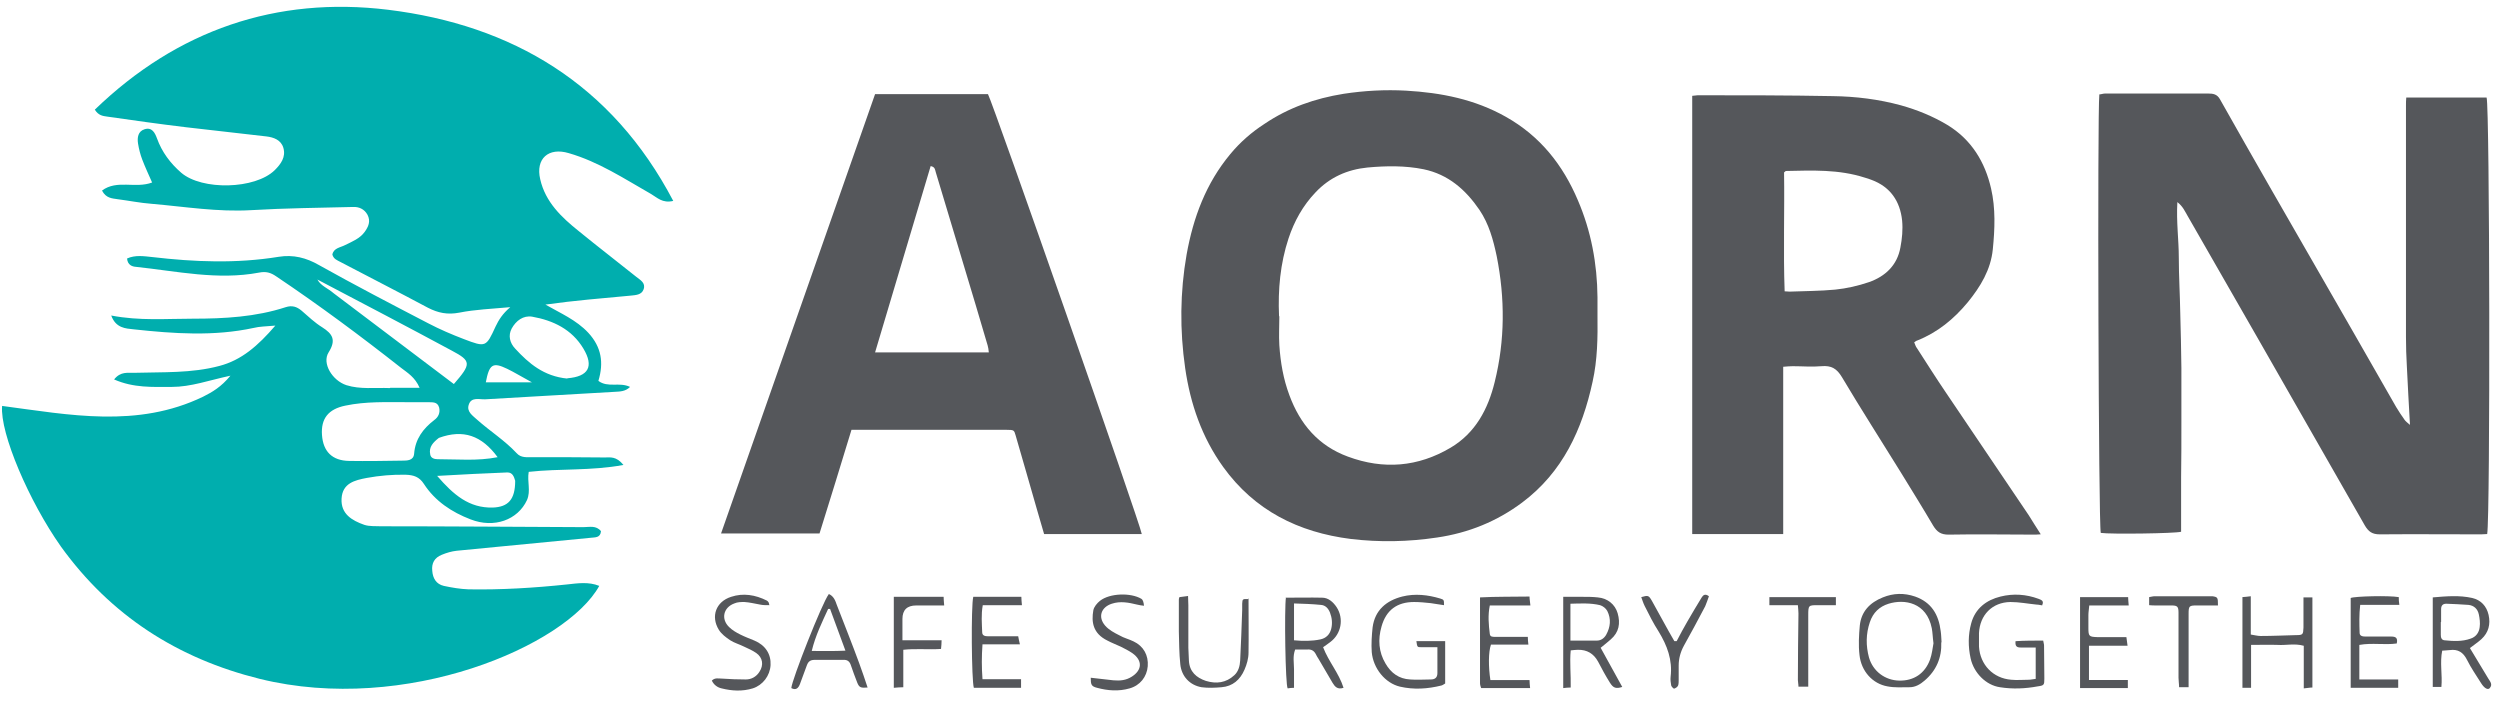 <?xml version="1.0" encoding="UTF-8"?>
<svg xmlns="http://www.w3.org/2000/svg" width="203" height="57" viewBox="0 0 203 57" fill="none">
  <path d="M31.686 31.488C32.505 31.488 33.206 31.488 34.071 31.488C33.697 30.623 33.089 30.273 32.575 29.875C29.278 27.28 25.912 24.779 22.428 22.441C21.984 22.137 21.61 22.02 21.025 22.137C17.682 22.768 14.362 22.02 11.042 21.669C10.738 21.646 10.364 21.529 10.317 20.991C10.972 20.687 11.697 20.804 12.375 20.874C15.788 21.272 19.202 21.412 22.638 20.851C23.807 20.664 24.859 20.921 25.912 21.529C28.834 23.165 31.803 24.708 34.772 26.252C35.708 26.742 36.689 27.163 37.671 27.537C39.448 28.215 39.472 28.192 40.243 26.509C40.5 25.971 40.804 25.48 41.435 24.942C39.916 25.082 38.583 25.129 37.297 25.386C36.339 25.573 35.567 25.41 34.749 24.989C32.388 23.727 30.003 22.511 27.642 21.272C27.384 21.131 27.081 21.038 26.987 20.664C27.104 20.126 27.642 20.103 28.039 19.892C28.6 19.612 29.208 19.378 29.605 18.84C29.909 18.419 30.12 17.975 29.839 17.437C29.582 16.97 29.138 16.783 28.67 16.806C25.912 16.876 23.153 16.9 20.417 17.063C17.682 17.227 15.017 16.783 12.305 16.549C11.37 16.479 10.458 16.292 9.546 16.175C9.102 16.105 8.611 16.105 8.283 15.474C9.499 14.562 10.995 15.333 12.351 14.819C12.071 14.188 11.79 13.58 11.556 12.972C11.393 12.551 11.276 12.084 11.206 11.639C11.136 11.172 11.206 10.657 11.743 10.494C12.351 10.307 12.585 10.798 12.749 11.242C13.146 12.341 13.824 13.252 14.713 14.024C16.396 15.474 20.721 15.38 22.311 13.814C22.802 13.323 23.223 12.761 23.012 12.013C22.825 11.359 22.218 11.148 21.633 11.078C19.459 10.821 17.261 10.587 15.087 10.33C12.936 10.073 10.808 9.769 8.681 9.465C8.377 9.418 8.003 9.395 7.699 8.904C14.409 2.428 22.451 -0.308 31.499 0.791C41.599 2.03 49.688 6.823 54.668 16.315C53.78 16.526 53.359 16.035 52.868 15.754C50.694 14.515 48.613 13.136 46.181 12.434C44.545 11.943 43.469 12.878 43.867 14.562C44.288 16.409 45.597 17.648 47 18.77C48.543 20.032 50.133 21.248 51.676 22.487C52.003 22.745 52.447 22.978 52.26 23.493C52.096 23.96 51.605 23.96 51.185 24.007C48.917 24.218 46.626 24.404 44.288 24.732C45.504 25.433 46.789 25.971 47.771 27.023C48.847 28.192 49.034 29.454 48.59 30.927C49.361 31.512 50.296 30.997 51.161 31.418C50.787 31.792 50.343 31.792 49.922 31.816C46.415 32.026 42.908 32.213 39.401 32.424C38.934 32.447 38.279 32.213 38.069 32.844C37.858 33.429 38.396 33.756 38.747 34.084C39.799 35.019 40.991 35.767 41.95 36.796C42.3 37.193 42.791 37.123 43.259 37.123C45.2 37.123 47.163 37.123 49.104 37.146C49.548 37.146 50.039 37.029 50.624 37.754C47.982 38.245 45.457 38.035 42.932 38.315C42.791 39.11 43.119 39.858 42.791 40.606C42.043 42.22 40.126 42.921 38.209 42.173C36.689 41.588 35.333 40.7 34.422 39.297C34.047 38.713 33.58 38.572 32.949 38.549C31.873 38.526 30.821 38.619 29.793 38.806C28.811 38.993 27.805 39.227 27.735 40.49C27.665 41.729 28.577 42.266 29.582 42.617C30.003 42.757 30.494 42.711 30.961 42.734C36.432 42.734 41.903 42.781 47.374 42.804C47.865 42.804 48.403 42.641 48.8 43.131C48.753 43.693 48.309 43.622 47.958 43.669C44.334 44.02 40.711 44.37 37.087 44.721C36.666 44.768 36.269 44.885 35.871 45.049C35.287 45.282 35.029 45.727 35.1 46.358C35.146 46.966 35.427 47.433 36.035 47.574C36.689 47.714 37.367 47.831 38.045 47.854C40.711 47.901 43.376 47.737 46.041 47.457C46.906 47.363 47.795 47.223 48.66 47.574C45.971 52.437 32.949 58.047 21.095 55.125C14.409 53.465 8.985 49.982 4.94 44.37C2.368 40.723 -0.016 35.182 0.171 32.961C5.642 33.686 11.159 34.785 16.49 32.213C17.238 31.839 17.962 31.418 18.711 30.506C16.957 30.881 15.508 31.418 13.941 31.418C12.398 31.418 10.855 31.512 9.265 30.811C9.803 30.133 10.387 30.296 10.879 30.273C13.216 30.203 15.554 30.32 17.822 29.712C19.599 29.244 20.932 28.099 22.358 26.439C21.563 26.509 21.072 26.509 20.604 26.626C17.355 27.327 14.105 27.093 10.855 26.742C10.2 26.672 9.406 26.649 9.032 25.62C11.323 26.064 13.497 25.877 15.671 25.877C18.22 25.877 20.768 25.737 23.2 24.942C23.714 24.779 24.088 24.895 24.485 25.223C25.023 25.69 25.561 26.205 26.169 26.579C27.01 27.116 27.314 27.608 26.683 28.613C26.122 29.501 26.987 30.904 28.133 31.278C29.255 31.629 30.4 31.465 31.663 31.512M33.089 32.657C31.406 32.657 29.699 32.587 28.039 32.938C26.66 33.219 26.052 33.99 26.145 35.323C26.239 36.655 26.964 37.404 28.343 37.427C29.769 37.45 31.219 37.427 32.645 37.404C33.066 37.404 33.58 37.404 33.627 36.842C33.72 35.65 34.352 34.808 35.263 34.107C35.591 33.873 35.754 33.523 35.661 33.102C35.52 32.587 35.1 32.681 34.725 32.657C34.258 32.657 33.79 32.657 33.089 32.657ZM46.065 30.717C47.795 30.577 48.239 29.758 47.374 28.309C46.439 26.742 44.919 26.018 43.212 25.714C42.487 25.597 41.903 26.041 41.552 26.672C41.248 27.233 41.389 27.841 41.833 28.309C42.932 29.501 44.147 30.553 46.065 30.74M27.104 23.82C30.354 26.275 33.627 28.753 36.853 31.184C38.279 29.548 38.279 29.314 36.689 28.473C33.089 26.532 29.465 24.638 25.771 22.698C26.075 23.235 26.59 23.376 27.104 23.82ZM41.833 39.04C41.739 38.713 41.623 38.362 41.202 38.362C39.378 38.432 37.554 38.526 35.497 38.643C36.83 40.186 38.092 41.261 40.009 41.214C41.272 41.168 41.833 40.56 41.833 39.04ZM35.637 35.556C35.193 35.907 34.796 36.281 34.936 36.913C34.983 37.193 35.263 37.287 35.52 37.287C37.134 37.287 38.77 37.45 40.407 37.123C39.121 35.37 37.625 34.832 35.637 35.556ZM39.448 31.044H43.189C42.324 30.577 41.763 30.226 41.178 29.945C40.009 29.384 39.729 29.571 39.448 31.044Z" fill="#00AEAE"></path>
  <path d="M195.693 34.551C195.599 32.844 195.506 31.278 195.435 29.712C195.389 28.94 195.365 28.145 195.365 27.374C195.365 21.108 195.365 14.842 195.365 8.553C195.365 8.366 195.365 8.156 195.389 7.922C197.586 7.922 199.737 7.922 201.912 7.922C202.169 8.647 202.216 42.032 201.958 43.365C201.795 43.365 201.631 43.389 201.467 43.389C198.732 43.389 195.973 43.365 193.238 43.389C192.63 43.389 192.326 43.178 192.022 42.664C189.146 37.614 186.247 32.587 183.372 27.537C181.455 24.194 179.537 20.851 177.62 17.508C177.41 17.157 177.27 16.783 176.802 16.409C176.709 18.022 176.919 19.471 176.919 20.921C176.919 22.394 177.012 23.89 177.036 25.363C177.083 26.859 177.106 28.355 177.129 29.875C177.129 31.348 177.129 32.844 177.129 34.317C177.129 35.79 177.129 37.286 177.106 38.759C177.106 40.232 177.106 41.705 177.106 43.178C176.662 43.318 171.355 43.389 170.583 43.272C170.396 42.617 170.303 9.114 170.466 7.665C170.607 7.665 170.77 7.595 170.934 7.595C173.716 7.595 176.498 7.595 179.304 7.595C179.701 7.595 180.028 7.641 180.262 8.062C181.595 10.447 182.974 12.832 184.33 15.216C186.575 19.121 188.819 23.025 191.064 26.929C192.233 28.963 193.401 31.021 194.57 33.055C194.781 33.406 195.015 33.756 195.248 34.084C195.342 34.224 195.482 34.317 195.693 34.504V34.551Z" fill="#55575B"></path>
  <path d="M129.716 25.597C129.739 27.397 129.716 29.221 129.318 30.997C128.477 34.879 126.887 38.339 123.614 40.794C121.556 42.337 119.242 43.272 116.693 43.646C114.356 43.996 112.018 44.043 109.68 43.763C105.425 43.225 101.871 41.448 99.323 37.918C97.593 35.51 96.657 32.798 96.237 29.899C95.792 26.813 95.816 23.727 96.353 20.664C96.891 17.671 97.92 14.889 99.907 12.504C100.702 11.546 101.637 10.727 102.689 10.05C104.63 8.74 106.781 7.992 109.095 7.618C110.778 7.361 112.485 7.267 114.168 7.361C117.021 7.525 119.756 8.062 122.281 9.488C125.063 11.055 126.91 13.393 128.126 16.268C129.201 18.77 129.692 21.412 129.716 24.147C129.716 24.615 129.716 25.106 129.716 25.573V25.597ZM103.882 25.69C103.882 26.462 103.835 27.257 103.882 28.028C103.975 29.431 104.209 30.787 104.7 32.096C105.565 34.434 107.038 36.188 109.446 37.076C112.345 38.152 115.15 37.918 117.792 36.351C119.803 35.159 120.832 33.218 121.369 31.021C122.211 27.631 122.211 24.218 121.533 20.804C121.252 19.471 120.902 18.186 120.13 17.04C119.008 15.403 117.605 14.164 115.595 13.743C114.098 13.44 112.555 13.463 111.036 13.603C109.399 13.767 107.973 14.398 106.827 15.614C105.799 16.689 105.097 17.952 104.63 19.355C103.952 21.412 103.765 23.516 103.858 25.667L103.882 25.69Z" fill="#55575B"></path>
  <path d="M165.697 43.389C165.487 43.389 165.417 43.412 165.323 43.412C162.962 43.412 160.577 43.365 158.216 43.412C157.584 43.412 157.28 43.178 156.977 42.687C156.112 41.214 155.223 39.788 154.335 38.339C152.745 35.767 151.108 33.219 149.565 30.623C149.144 29.922 148.7 29.665 147.905 29.735C147.134 29.805 146.339 29.735 145.567 29.735C145.334 29.735 145.1 29.758 144.796 29.782V43.365H137.408V7.782C137.548 7.782 137.712 7.735 137.852 7.735C141.499 7.735 145.17 7.735 148.817 7.805C150.687 7.829 152.558 8.062 154.358 8.553C155.691 8.927 156.953 9.442 158.122 10.143C160.086 11.335 161.185 13.159 161.676 15.31C162.05 16.923 161.98 18.606 161.816 20.243C161.652 21.903 160.811 23.282 159.782 24.545C158.66 25.901 157.327 27 155.667 27.654C155.621 27.654 155.55 27.724 155.434 27.794C155.504 27.958 155.55 28.145 155.667 28.285C156.439 29.478 157.187 30.67 157.982 31.839C160.226 35.182 162.494 38.502 164.739 41.846C165.042 42.313 165.323 42.804 165.697 43.365V43.389ZM144.866 13.977C144.913 17.18 144.796 20.407 144.913 23.656C145.1 23.656 145.193 23.68 145.31 23.68C146.549 23.633 147.788 23.633 149.028 23.516C149.939 23.423 150.875 23.212 151.763 22.908C153.096 22.441 154.054 21.529 154.311 20.103C154.452 19.378 154.522 18.63 154.452 17.905C154.288 16.339 153.493 15.17 151.973 14.608C151.786 14.538 151.599 14.468 151.412 14.421C149.308 13.743 147.157 13.837 145.006 13.884C145.006 13.884 144.983 13.907 144.866 14.001V13.977Z" fill="#55575B"></path>
  <path d="M92.706 43.365H84.781C84.594 42.687 84.383 42.033 84.196 41.355C83.612 39.344 83.051 37.333 82.466 35.346C82.349 34.925 82.326 34.902 81.742 34.902C78.842 34.902 75.943 34.902 73.044 34.902C71.969 34.902 70.917 34.902 69.841 34.902C69.631 34.902 69.421 34.902 69.14 34.902C68.275 37.731 67.433 40.49 66.545 43.319H58.549C62.734 31.395 66.895 19.518 71.057 7.641H80.222C80.643 8.413 92.59 42.547 92.706 43.342V43.365ZM71.057 28.613H80.292C80.269 28.379 80.245 28.215 80.198 28.052C79.871 26.953 79.544 25.854 79.216 24.732C78.141 21.155 77.066 17.578 75.99 14.001C75.92 13.79 75.943 13.556 75.569 13.486C74.073 18.513 72.577 23.54 71.057 28.613Z" fill="#55575B"></path>
  <path d="M182.81 55.85H182.086V48.485C182.273 48.485 182.483 48.439 182.764 48.415V51.525C183.068 51.572 183.325 51.642 183.559 51.642C184.517 51.642 185.476 51.595 186.434 51.572C186.995 51.572 187.019 51.525 187.042 50.964C187.042 50.169 187.042 49.35 187.042 48.509H187.767V55.827C187.556 55.827 187.369 55.873 187.066 55.897V52.437C186.317 52.226 185.639 52.413 184.938 52.366C184.26 52.343 183.559 52.366 182.787 52.366V55.85H182.81Z" fill="#55575B"></path>
  <path d="M198.311 52.81C198.101 53.816 198.335 54.798 198.241 55.78H197.54V48.509C198.639 48.415 199.691 48.322 200.743 48.555C201.444 48.719 201.912 49.21 202.075 49.935C202.239 50.683 202.075 51.361 201.491 51.899C201.21 52.156 200.883 52.366 200.556 52.623C201.07 53.465 201.561 54.283 202.052 55.102C202.192 55.336 202.426 55.569 202.169 55.873C202.029 56.037 201.748 55.92 201.468 55.476C201.07 54.844 200.649 54.237 200.322 53.582C200.018 52.974 199.597 52.694 198.919 52.787C198.732 52.81 198.545 52.81 198.311 52.834V52.81ZM198.194 50.519C198.194 50.87 198.194 51.221 198.194 51.548C198.194 51.758 198.241 51.969 198.498 51.992C199.2 52.062 199.924 52.109 200.626 51.852C201.047 51.712 201.304 51.361 201.351 50.917C201.397 50.589 201.351 50.215 201.281 49.888C201.187 49.444 200.883 49.163 200.439 49.117C199.831 49.07 199.223 49.046 198.639 49.023C198.335 49.023 198.218 49.187 198.218 49.467C198.218 49.818 198.218 50.169 198.218 50.496L198.194 50.519Z" fill="#55575B"></path>
  <path d="M157.631 52.156C157.678 53.395 157.234 54.447 156.275 55.265C155.924 55.569 155.527 55.803 155.059 55.803C154.451 55.803 153.844 55.85 153.259 55.733C152.067 55.523 151.132 54.517 150.991 53.185C150.898 52.39 150.945 51.571 151.015 50.8C151.132 49.654 151.833 48.93 152.885 48.509C153.75 48.158 154.615 48.135 155.504 48.439C156.836 48.906 157.421 49.911 157.584 51.244C157.631 51.548 157.631 51.852 157.654 52.156H157.631ZM157 52.249C156.93 51.735 156.93 51.361 156.86 51.01C156.439 48.906 154.639 48.626 153.353 49.023C152.605 49.257 152.09 49.748 151.833 50.519C151.506 51.478 151.506 52.437 151.763 53.395C152.09 54.517 153.072 55.242 154.218 55.265C155.387 55.289 156.298 54.704 156.719 53.559C156.883 53.091 156.93 52.6 157 52.226V52.249Z" fill="#55575B"></path>
  <path d="M104.396 48.532C105.402 48.532 106.383 48.509 107.365 48.532C107.856 48.532 108.254 48.883 108.534 49.303C109.142 50.239 108.908 51.478 108.02 52.132C107.833 52.273 107.646 52.413 107.436 52.553C107.88 53.722 108.721 54.657 109.095 55.85C108.605 56.013 108.394 55.756 108.207 55.452C107.833 54.821 107.459 54.19 107.085 53.535C106.991 53.395 106.898 53.231 106.828 53.091C106.687 52.834 106.477 52.717 106.173 52.74C105.846 52.74 105.518 52.74 105.168 52.74C104.957 53.301 105.074 53.816 105.074 54.33C105.074 54.821 105.074 55.312 105.074 55.85C104.864 55.85 104.7 55.873 104.56 55.897C104.373 55.686 104.279 49.467 104.42 48.485L104.396 48.532ZM105.074 51.992C105.822 52.062 106.524 52.062 107.202 51.922C107.669 51.828 107.973 51.525 108.09 51.08C108.207 50.636 108.16 50.169 107.997 49.748C107.856 49.397 107.623 49.14 107.249 49.117C106.547 49.046 105.822 49.023 105.074 49V52.016V51.992Z" fill="#55575B"></path>
  <path d="M127.519 55.827C127.308 55.827 127.144 55.85 126.934 55.873V48.462C127.472 48.462 127.986 48.462 128.501 48.462C128.921 48.462 129.319 48.462 129.74 48.509C130.535 48.579 131.142 49.07 131.353 49.795C131.587 50.613 131.47 51.338 130.792 51.922C130.535 52.156 130.254 52.367 129.973 52.6C130.581 53.699 131.142 54.728 131.727 55.78C131.213 55.944 131.002 55.873 130.722 55.429C130.371 54.868 130.067 54.307 129.763 53.722C129.405 53.068 128.859 52.748 128.126 52.764C127.963 52.764 127.776 52.787 127.542 52.811C127.448 53.793 127.565 54.775 127.542 55.827H127.519ZM127.519 52.016C128.29 52.016 128.991 52.016 129.669 52.016C129.997 52.016 130.254 51.829 130.418 51.548C130.768 50.917 130.838 50.262 130.511 49.608C130.394 49.397 130.16 49.21 129.927 49.14C129.155 48.953 128.337 49 127.519 49.023V51.992V52.016Z" fill="#55575B"></path>
  <path d="M116.74 52.553C116.226 52.553 115.805 52.553 115.408 52.553C115.08 52.553 115.08 52.553 115.01 52.062H117.348V55.499C117.231 55.569 117.138 55.639 117.044 55.663C115.922 55.943 114.8 56.014 113.677 55.756C112.485 55.476 111.503 54.283 111.386 52.951C111.339 52.296 111.386 51.595 111.456 50.94C111.643 49.537 112.579 48.766 113.864 48.438C114.893 48.181 115.945 48.298 116.951 48.602C117.254 48.696 117.254 48.719 117.254 49.14C116.88 49.093 116.53 49.023 116.179 48.976C115.735 48.929 115.267 48.883 114.823 48.883C113.444 48.883 112.555 49.537 112.181 50.87C111.877 51.922 111.947 52.951 112.508 53.886C112.953 54.657 113.607 55.125 114.496 55.172C115.057 55.219 115.618 55.172 116.179 55.172C116.506 55.172 116.717 55.032 116.717 54.657C116.717 53.979 116.717 53.325 116.717 52.553H116.74Z" fill="#55575B"></path>
  <path d="M169.625 55.218H172.781V55.873H168.9V48.485H172.804C172.804 48.649 172.828 48.859 172.851 49.163H169.648C169.625 49.467 169.578 49.701 169.578 49.935C169.578 50.285 169.578 50.636 169.578 50.987C169.578 51.665 169.625 51.712 170.326 51.735C171.074 51.735 171.846 51.735 172.664 51.735C172.687 51.945 172.711 52.132 172.758 52.436H169.625V55.265V55.218Z" fill="#55575B"></path>
  <path d="M165.861 49.163C165.697 49.14 165.533 49.093 165.37 49.093C164.668 49.023 163.943 48.883 163.242 48.883C161.769 48.906 160.764 49.935 160.694 51.408C160.694 51.782 160.694 52.156 160.694 52.507C160.787 53.98 161.839 55.078 163.312 55.195C163.78 55.242 164.271 55.195 164.738 55.195C164.902 55.195 165.066 55.149 165.299 55.125V52.577C164.879 52.577 164.481 52.577 164.06 52.577C163.756 52.577 163.616 52.46 163.663 52.063C164.388 52.016 165.136 52.016 165.907 52.016C165.931 52.179 165.977 52.296 165.977 52.413C165.977 53.302 166.001 54.19 166.001 55.102C166.001 55.616 165.977 55.663 165.463 55.733C164.458 55.92 163.429 55.967 162.4 55.803C161.255 55.64 160.273 54.634 160.016 53.465C159.805 52.507 159.805 51.548 160.062 50.613C160.39 49.397 161.302 48.719 162.447 48.439C163.476 48.182 164.528 48.252 165.533 48.626C165.767 48.719 166.001 48.789 165.814 49.163H165.861Z" fill="#55575B"></path>
  <path d="M124.058 51.688C124.058 51.946 124.081 52.109 124.105 52.343H121.065C120.855 52.951 120.855 54.143 121.019 55.219H124.198C124.198 55.429 124.222 55.616 124.245 55.873H120.271C120.271 55.873 120.177 55.64 120.177 55.499C120.177 53.185 120.177 50.894 120.177 48.509C121.486 48.439 122.819 48.462 124.198 48.439C124.198 48.672 124.245 48.883 124.268 49.163H120.972C120.808 49.958 120.878 50.73 120.972 51.478C120.995 51.735 121.252 51.712 121.439 51.712C122.071 51.712 122.702 51.712 123.333 51.712C123.567 51.712 123.801 51.712 124.058 51.712V51.688Z" fill="#55575B"></path>
  <path d="M79.006 48.462H82.934C82.934 48.649 82.957 48.86 82.981 49.14H79.801C79.661 49.912 79.731 50.636 79.754 51.338C79.754 51.618 79.988 51.665 80.222 51.665C80.736 51.665 81.274 51.665 81.788 51.665C82.069 51.665 82.349 51.665 82.677 51.665C82.723 51.876 82.747 52.063 82.817 52.32H79.778C79.707 53.302 79.707 54.19 79.778 55.149H82.91V55.85H79.076C78.889 55.266 78.842 49.21 79.029 48.462H79.006Z" fill="#55575B"></path>
  <path d="M67.293 48.228C67.714 48.415 67.831 48.789 67.948 49.117C68.555 50.683 69.187 52.273 69.771 53.863C70.005 54.517 70.239 55.172 70.449 55.827C69.888 55.873 69.771 55.827 69.608 55.429C69.421 54.961 69.257 54.494 69.093 54.026C69 53.722 68.813 53.559 68.485 53.582C67.714 53.582 66.919 53.582 66.147 53.582C65.82 53.582 65.633 53.699 65.516 54.026C65.329 54.541 65.142 55.055 64.955 55.546C64.838 55.85 64.651 56.084 64.254 55.873C64.3 55.195 66.755 48.953 67.293 48.252V48.228ZM67.41 49.444C67.41 49.444 67.293 49.444 67.246 49.444C66.755 50.519 66.218 51.595 65.914 52.857C66.849 52.857 67.69 52.881 68.649 52.834C68.205 51.642 67.807 50.543 67.41 49.467V49.444Z" fill="#55575B"></path>
  <path d="M190.876 55.85V48.556C191.204 48.415 193.986 48.345 194.781 48.486C194.781 48.673 194.781 48.86 194.827 49.117H191.648C191.554 49.935 191.578 50.66 191.601 51.385C191.601 51.665 191.882 51.688 192.092 51.688C192.793 51.688 193.495 51.688 194.173 51.688C194.547 51.688 194.711 51.805 194.617 52.25C193.635 52.39 192.63 52.179 191.578 52.367V55.172H194.734V55.85H190.83H190.876Z" fill="#55575B"></path>
  <path d="M101.38 48.579C101.38 50.075 101.403 51.548 101.38 52.998C101.38 53.465 101.24 53.956 101.053 54.377C100.702 55.195 100.094 55.733 99.182 55.803C98.645 55.85 98.084 55.873 97.569 55.803C96.611 55.64 95.933 54.915 95.839 53.933C95.746 53.044 95.746 52.156 95.722 51.268C95.722 50.426 95.722 49.561 95.722 48.719C95.722 48.649 95.722 48.602 95.769 48.486C95.956 48.462 96.166 48.439 96.47 48.392C96.47 48.672 96.494 48.906 96.494 49.14C96.494 50.286 96.494 51.455 96.494 52.6C96.494 52.951 96.54 53.302 96.54 53.652C96.587 54.541 97.148 55.032 97.92 55.289C98.761 55.546 99.556 55.453 100.234 54.821C100.562 54.517 100.679 54.073 100.702 53.629C100.772 52.273 100.819 50.894 100.866 49.538C100.866 49.374 100.866 49.187 100.866 49.023C100.889 48.626 100.889 48.626 101.427 48.649L101.38 48.579Z" fill="#55575B"></path>
  <path d="M88.568 55.032C89.223 55.102 89.831 55.172 90.415 55.242C90.953 55.289 91.444 55.242 91.911 54.938C92.753 54.4 92.776 53.629 91.958 53.044C91.654 52.834 91.327 52.67 91 52.507C90.649 52.343 90.275 52.203 89.924 52.016C88.732 51.431 88.615 50.496 88.778 49.561C88.825 49.28 89.082 48.976 89.316 48.789C90.111 48.158 91.818 48.111 92.683 48.626C92.792 48.688 92.862 48.875 92.893 49.187C92.683 49.163 92.519 49.14 92.332 49.093C91.654 48.93 90.976 48.789 90.275 49.023C89.41 49.304 89.129 50.099 89.737 50.8C90.041 51.151 90.485 51.385 90.906 51.595C91.257 51.805 91.678 51.899 92.052 52.086C92.847 52.46 93.267 53.208 93.197 54.096C93.127 54.962 92.566 55.663 91.724 55.897C90.836 56.154 89.948 56.084 89.082 55.85C88.615 55.733 88.568 55.593 88.568 55.032Z" fill="#55575B"></path>
  <path d="M62.477 49.14C62.173 49.14 61.939 49.14 61.728 49.093C61.308 49.023 60.864 48.906 60.443 48.883C60.162 48.883 59.882 48.883 59.624 49C58.736 49.327 58.526 50.262 59.203 50.917C59.461 51.174 59.788 51.361 60.115 51.525C60.489 51.712 60.864 51.852 61.261 52.016C62.149 52.39 62.617 53.114 62.57 54.003C62.523 54.868 61.939 55.639 61.121 55.897C60.279 56.154 59.437 56.107 58.596 55.897C58.268 55.827 57.964 55.616 57.801 55.265C58.058 55.008 58.339 55.102 58.619 55.102C59.274 55.148 59.928 55.172 60.56 55.172C61.004 55.172 61.401 54.962 61.658 54.564C62.032 54.003 61.939 53.395 61.401 53.021C61.097 52.811 60.77 52.67 60.419 52.507C60.045 52.32 59.624 52.203 59.297 51.992C58.946 51.758 58.572 51.478 58.362 51.127C57.707 50.052 58.128 48.859 59.367 48.462C60.349 48.135 61.331 48.298 62.266 48.766C62.313 48.789 62.36 48.836 62.407 48.906C62.43 48.93 62.43 48.976 62.477 49.163V49.14Z" fill="#55575B"></path>
  <path d="M73.348 52.741V55.803C73.091 55.803 72.858 55.827 72.577 55.85V48.462H76.622C76.622 48.649 76.645 48.86 76.668 49.163C75.873 49.163 75.149 49.163 74.4 49.163C73.652 49.163 73.278 49.53 73.278 50.262C73.278 50.824 73.278 51.385 73.278 51.992H76.458C76.458 52.25 76.434 52.46 76.411 52.694C75.359 52.764 74.354 52.647 73.325 52.764L73.348 52.741Z" fill="#55575B"></path>
  <path d="M145.988 49.14H143.674V48.485H149.074V49.14C148.56 49.14 148.092 49.14 147.625 49.14C146.853 49.14 146.83 49.14 146.83 49.958C146.83 51.642 146.83 53.348 146.83 55.032C146.83 55.265 146.83 55.499 146.83 55.756H146.035C146.035 55.546 145.988 55.382 145.988 55.218C145.988 53.418 146.012 51.618 146.035 49.818C146.035 49.631 146.012 49.444 145.988 49.14Z" fill="#55575B"></path>
  <path d="M180.098 49.163C179.491 49.163 178.929 49.163 178.368 49.163C177.76 49.163 177.714 49.21 177.714 49.841C177.714 51.572 177.714 53.278 177.714 55.008C177.714 55.266 177.714 55.523 177.714 55.803H176.942C176.942 55.523 176.895 55.289 176.895 55.032C176.895 53.325 176.895 51.642 176.895 49.935C176.895 49.865 176.895 49.795 176.895 49.748C176.895 49.257 176.802 49.163 176.334 49.163C175.914 49.163 175.516 49.163 175.095 49.163C174.908 49.163 174.721 49.163 174.511 49.14V48.485C174.674 48.462 174.815 48.415 174.955 48.415C176.404 48.415 177.877 48.415 179.327 48.415C179.444 48.415 179.537 48.415 179.654 48.415C180.075 48.485 180.098 48.509 180.098 49.14V49.163Z" fill="#55575B"></path>
  <path d="M136.145 52.062C136.426 51.525 136.707 50.987 137.01 50.473C137.385 49.818 137.782 49.163 138.179 48.509C138.296 48.322 138.46 48.181 138.764 48.415C138.67 48.672 138.577 48.976 138.46 49.234C137.899 50.309 137.314 51.385 136.73 52.437C136.449 52.951 136.309 53.489 136.309 54.05C136.309 54.447 136.309 54.821 136.309 55.219C136.309 55.359 136.309 55.546 136.262 55.663C136.216 55.78 136.075 55.873 135.935 55.92C135.888 55.92 135.725 55.757 135.701 55.663C135.654 55.429 135.631 55.172 135.654 54.962C135.818 53.582 135.374 52.413 134.673 51.268C134.252 50.613 133.901 49.912 133.55 49.21C133.433 48.976 133.363 48.743 133.27 48.486C133.831 48.322 133.878 48.345 134.135 48.789C134.602 49.608 135.023 50.426 135.491 51.244C135.654 51.525 135.818 51.805 135.958 52.062C136.029 52.062 136.075 52.062 136.145 52.062Z" fill="#55575B"></path>
</svg>

